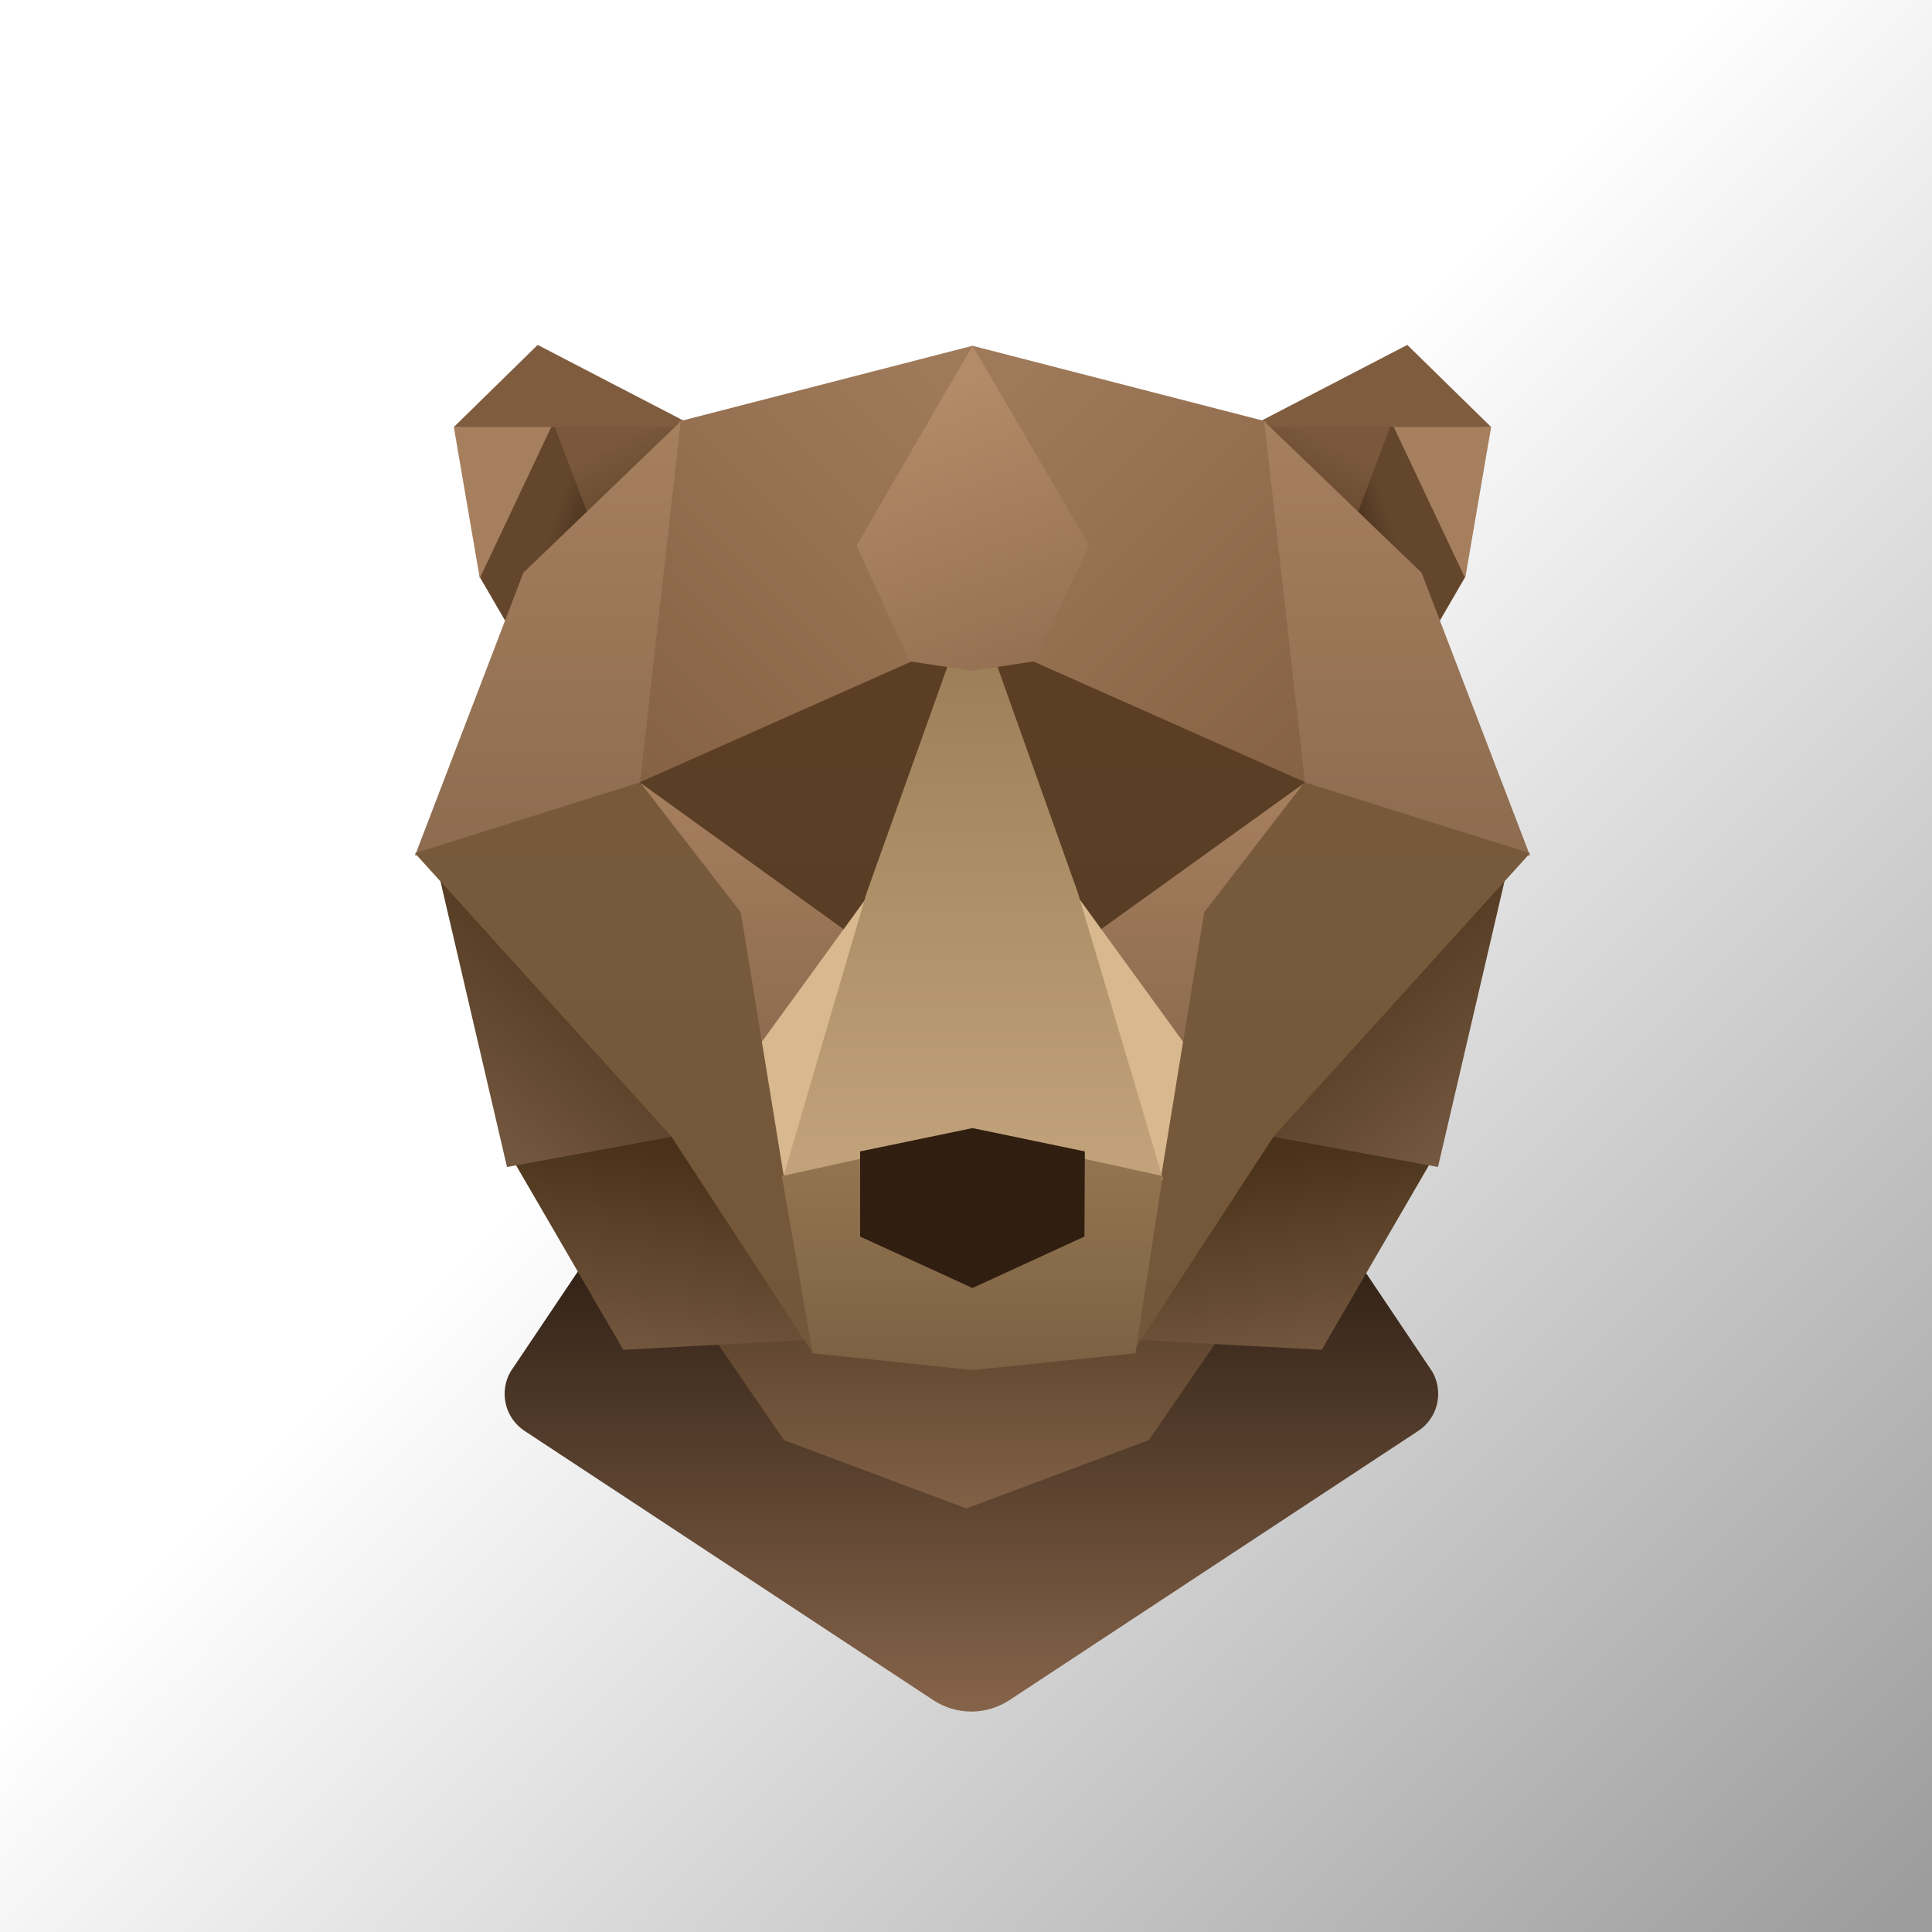 <svg viewBox='0 0 447 447' xmlns='http://www.w3.org/2000/svg'><rect x="0" y="0" width="447" height="447" fill="#333333" stroke="none"/><defs><linearGradient id='background' x1='0.000' x2='1.002' y1='0.000' y2='0.998'><stop offset='0.445' stop-color='#fff'/><stop offset='0.987' stop-color='#9C9C9C'/></linearGradient><linearGradient id='chest' x1='0.500' x2='0.500' y1='0.000' y2='1.000'><stop stop-color='rgb(35,22,13)'/><stop offset='1' stop-color='rgb(134,100,74)'/></linearGradient><linearGradient id='neck' x1='0.500' x2='0.500' y1='0.497' y2='1.000'><stop stop-color='rgb(98,71,48)'/><stop offset='1' stop-color='rgb(129,97,70)'/></linearGradient><linearGradient id='paint0' x1='0.486' x2='0.818' y1='0.493' y2='0.726'><stop stop-color='rgb(100,70,44)'/><stop offset='1' stop-color='rgb(54,35,19)'/></linearGradient><linearGradient id='paint1' x1='0.141' x2='0.581' y1='0.216' y2='0.735'><stop stop-color='rgb(121,88,60)'/><stop offset='1' stop-color='rgb(88,60,35)'/></linearGradient><linearGradient id='paint2' x1='0.362' x2='0.362' y1='0.016' y2='1.000'><stop stop-color='rgb(166,127,94)'/><stop offset='1' stop-color='rgb(141,108,79)'/></linearGradient><linearGradient id='paint3' x1='0.793' x2='0.025' y1='-0.003' y2='0.995'><stop stop-color='rgb(159,122,90)'/><stop offset='1' stop-color='rgb(134,98,68)'/></linearGradient><linearGradient id='paint4' x1='0.504' x2='0.504' y1='0.005' y2='1.000'><stop stop-color='rgb(166,127,94)'/><stop offset='1' stop-color='rgb(141,108,79)'/></linearGradient><linearGradient id='eye7' x1='0.493' x2='0.493' y1='0.023' y2='1.248'><stop stop-color='rgb(91,62,36)'/><stop offset='1' stop-color='rgb(89,61,38)'/></linearGradient><linearGradient id='paint5' x1='0.740' x2='0.512' y1='0.172' y2='1.244'><stop stop-color='rgb(73,50,25)'/><stop offset='1' stop-color='rgb(125,95,71)'/></linearGradient><linearGradient id='paint6' x1='0.745' x2='0.174' y1='0.182' y2='1.118'><stop stop-color='rgb(73,50,25)'/><stop offset='1' stop-color='rgb(125,95,71)'/></linearGradient><linearGradient id='paint7' x1='0.495' x2='0.495' y1='0.000' y2='1.000'><stop stop-color='rgb(120,90,59)'/><stop offset='1' stop-color='rgb(116,87,58)'/></linearGradient><linearGradient id='paint8' x1='0.514' x2='0.182' y1='0.493' y2='0.726'><stop stop-color='rgb(100,70,44)'/><stop offset='1' stop-color='rgb(54,35,19)'/></linearGradient><linearGradient id='paint9' x1='0.859' x2='0.419' y1='0.216' y2='0.735'><stop stop-color='rgb(121,88,60)'/><stop offset='1' stop-color='rgb(88,60,35)'/></linearGradient><linearGradient id='paint10' x1='0.638' x2='0.638' y1='0.016' y2='1.000'><stop stop-color='rgb(166,127,94)'/><stop offset='1' stop-color='rgb(141,108,79)'/></linearGradient><linearGradient id='paint11' x1='0.207' x2='0.975' y1='-0.003' y2='0.995'><stop stop-color='rgb(159,122,90)'/><stop offset='1' stop-color='rgb(134,98,68)'/></linearGradient><linearGradient id='paint12' x1='0.496' x2='0.496' y1='0.005' y2='1.000'><stop stop-color='rgb(166,127,94)'/><stop offset='1' stop-color='rgb(141,108,79)'/></linearGradient><linearGradient id='eye16' x1='0.507' x2='0.507' y1='0.023' y2='1.248'><stop stop-color='rgb(91,62,36)'/><stop offset='1' stop-color='rgb(89,61,38)'/></linearGradient><linearGradient id='paint13' x1='0.260' x2='0.488' y1='0.172' y2='1.244'><stop stop-color='rgb(73,50,25)'/><stop offset='1' stop-color='rgb(125,95,71)'/></linearGradient><linearGradient id='paint14' x1='0.255' x2='0.826' y1='0.182' y2='1.118'><stop stop-color='rgb(73,50,25)'/><stop offset='1' stop-color='rgb(125,95,71)'/></linearGradient><linearGradient id='paint15' x1='0.505' x2='0.505' y1='0.000' y2='1.000'><stop stop-color='rgb(120,90,59)'/><stop offset='1' stop-color='rgb(116,87,58)'/></linearGradient><linearGradient id='snout' x1='0.244' x2='0.244' y1='0.000' y2='1.000'><stop stop-color='rgb(152,123,85)'/><stop offset='1' stop-color='rgb(194,163,123)'/></linearGradient><linearGradient id='mouth' x1='0.756' x2='0.756' y1='-0.006' y2='1.000'><stop stop-color='rgb(151,119,82)'/><stop offset='1' stop-color='rgb(123,97,67)'/></linearGradient><linearGradient id='paint16' x1='0.517' x2='0.755' y1='0.089' y2='0.985'><stop stop-color='rgb(180,139,104)'/><stop offset='1' stop-color='rgb(148,112,82)'/></linearGradient></defs><rect width='100%' height='100%' fill='url(#background)'/><path d='M302.26 274.00L331.40 317.39C332.69 319.65 333.08 322.33 332.47 324.87C331.87 327.41 330.32 329.62 328.15 331.05L233.55 393.36C230.93 395.08 227.88 395.99 224.76 396.00V396.00C221.63 396.00 218.57 395.09 215.95 393.37L121.35 331.05C119.18 329.62 117.63 327.41 117.03 324.87C116.43 322.33 116.81 319.65 118.10 317.39L147.24 274.02L224.74 274.02V274.00L302.26 274.00Z' fill='url(#chest)'/><polygon points='181.4,333.2 223.6,349.0 265.8,333.2 308.2,271.5 223.6,271.5 139.0,271.5' fill='url(#neck)'/><g transform='translate(0,19.8)'><polygon points='125.7,139.0 111.0,113.7 127.8,75.0 142.0,112.9' fill='url(#paint0)'/><polygon points='161.4,79.0 128.0,78.0 141.6,114.0 187.0,92.3' fill='url(#paint1)'/><polygon points='111.0,114.0 105.0,79.0 128.0,78.0' fill='#A67F5E'/><polygon points='105.0,79.0 124.4,60.0 161.0,79.0' fill='#805C3F'/><polygon points='324.3,139.0 339.0,113.7 322.2,75.0 308.0,112.9' fill='url(#paint8)'/><polygon points='288.6,79.0 322.0,78.0 308.4,114.0 263.0,92.3' fill='url(#paint9)'/><polygon points='339.0,114.0 345.0,79.0 322.0,78.0' fill='#A67F5E'/><polygon points='345.0,79.0 325.6,60.0 289.0,79.0' fill='#805C3F'/></g><polygon points='222.0,184.7 147.0,180.0 171.4,211.5 175.8,242.0' fill='url(#paint2)'/><polygon points='225.0,80.0 211.1,153.3 147.0,182.0 157.1,97.5' fill='url(#paint3)'/><polygon points='96.0,198.0 148.0,181.7 157.5,97.5 121.1,132.5' fill='url(#paint4)'/><polygon points='211.0,153.0 220.0,152.0 211.7,226.9 148.0,181.0' fill='url(#eye7)'/><polygon points='201.0,207.0 181.0,273.0 176.0,241.4' fill='#D8B88F'/><polygon points='144.2,312.3 118.0,267.2 155.3,260.0 187.0,310.0' fill='url(#paint5)'/><polygon points='117.3,270.0 101.0,200.0 156.0,262.9' fill='url(#paint6)'/><polygon points='148.1,181.0 171.4,211.1 188.0,313.0 155.3,262.9 96.0,197.4' fill='url(#paint7)'/><polygon points='225.0,261.0 251.0,266.4 251.0,286.1 225.0,298.0 199.1,286.1 199.0,266.4' fill='#301E10'/><polygon points='228.0,184.7 303.0,180.0 278.6,211.5 274.1,242.0' fill='url(#paint10)'/><polygon points='225.0,80.0 238.8,153.3 303.0,182.0 292.9,97.5' fill='url(#paint11)'/><polygon points='354.0,198.0 302.0,181.7 292.5,97.5 328.9,132.5' fill='url(#paint12)'/><polygon points='239.0,153.0 230.0,152.0 238.2,226.9 302.0,181.0' fill='url(#eye16)'/><polygon points='249.0,207.0 269.0,273.0 274.0,241.4' fill='#D8B88F'/><polygon points='305.8,312.3 332.0,267.2 294.7,260.0 263.0,310.0' fill='url(#paint13)'/><polygon points='332.7,270.0 349.0,200.0 294.0,262.9' fill='url(#paint14)'/><polygon points='301.8,181.0 278.6,211.1 262.0,313.0 294.7,262.9 354.0,197.4' fill='url(#paint15)'/><polygon points='225.0,138.0 249.4,206.6 269.1,272.9 181.0,273.0 200.5,206.6' fill='url(#snout)'/><polygon points='225.0,262.4 180.9,272.1 188.0,313.1 225.0,317.0 262.7,313.1 269.0,272.1' fill='url(#mouth)'/><polygon points='252.0,126.2 225.0,80.0 198.2,126.2 210.4,153.0 224.9,155.2 239.3,153.0' fill='url(#paint16)'/><polygon points='225.0,261.0 199.0,266.4 199.0,286.1 225.0,298.0 250.9,286.1 251.0,266.4' fill='#301E10'/></svg>
